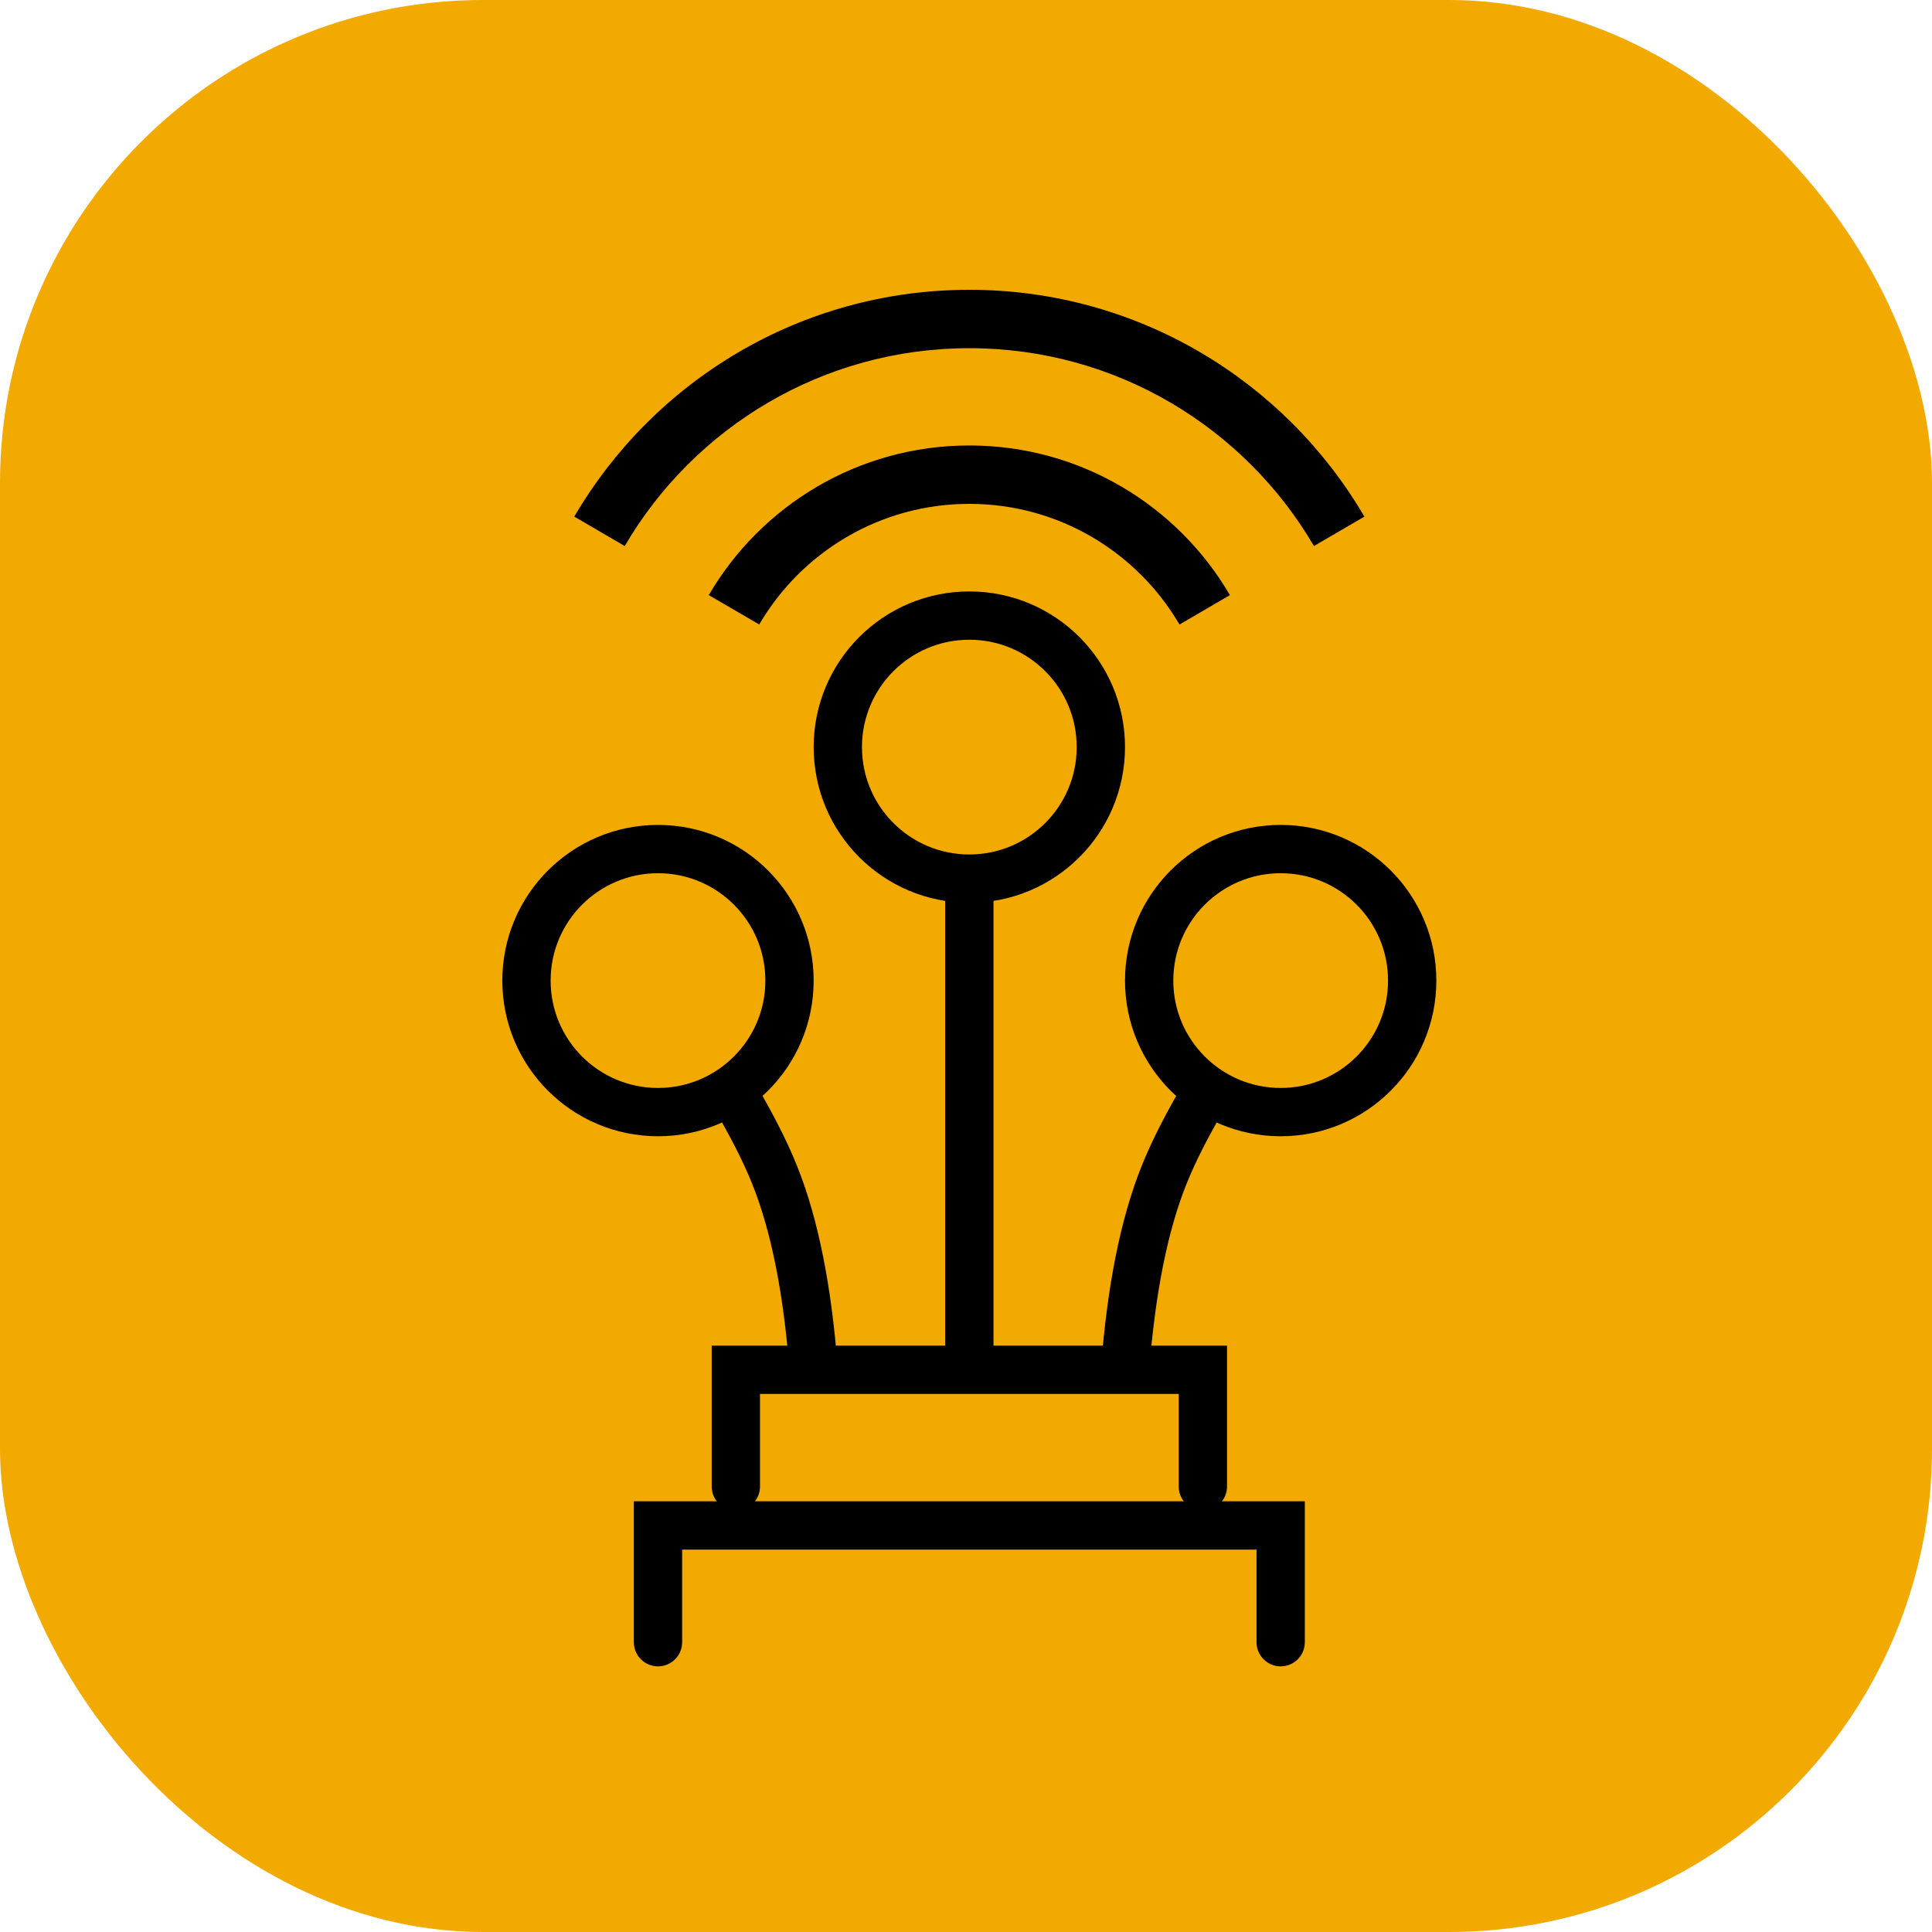 <?xml version="1.0" encoding="UTF-8"?> <svg xmlns="http://www.w3.org/2000/svg" xmlns:xlink="http://www.w3.org/1999/xlink" width="40px" height="40px" viewBox="0 0 40 40" version="1.1"><title>menu-icon-fiber.svg</title><g id="menu-icon-fiber.svg" stroke="none" stroke-width="1" fill="none" fill-rule="evenodd"><rect id="Rectangle" fill="#F2A900" x="0" y="0" width="40" height="40" rx="10"></rect><g id="fiber" transform="translate(10.4, 6)"><polyline id="Path5" stroke="#000000" stroke-linecap="round" points="3.223 28 3.223 25.583 16.115 25.583 16.115 28"></polyline><polyline id="Path4" stroke="#000000" stroke-linecap="round" points="4.835 24.777 4.835 22.36 14.504 22.36 14.504 24.777"></polyline><path d="M3.223,14.302 C4.423,15.96 5.229,17.303 5.64,18.331 C6.052,19.359 6.32,20.702 6.446,22.36" id="path1" stroke="#000000"></path><line x1="9.669" y1="10.273" x2="9.669" y2="22.36" id="path2" stroke="#000000"></line><path d="M12.892,14.302 C14.092,15.96 14.898,17.303 15.309,18.331 C15.721,19.359 15.989,20.702 16.115,22.36" id="path3" stroke="#000000" transform="translate(14.504, 18.331) scale(-1, 1) translate(-14.504, -18.331)"></path><circle id="Oval" stroke="#000000" fill="#F2A900" cx="9.669" cy="9.468" r="2.723"></circle><circle id="Oval2" stroke="#000000" fill="#F2A900" cx="3.223" cy="14.302" r="2.723"></circle><circle id="Oval3" stroke="#000000" fill="#F2A900" cx="16.115" cy="14.302" r="2.723"></circle><path d="M9.669,3.223 C11.97,3.223 13.981,4.468 15.064,6.321 L14.02,6.93 C13.146,5.436 11.525,4.432 9.669,4.432 C7.814,4.432 6.193,5.435 5.319,6.929 L4.274,6.321 C5.357,4.468 7.368,3.223 9.669,3.223 Z M9.669,0 C13.158,0 16.206,1.887 17.848,4.696 L16.804,5.305 C15.371,2.855 12.712,1.209 9.669,1.209 C6.626,1.209 3.967,2.855 2.534,5.305 L1.49,4.696 C3.132,1.887 6.18,0 9.669,0 Z" id="Combined-Shape" fill="#000000" fill-rule="nonzero"></path></g></g></svg> 